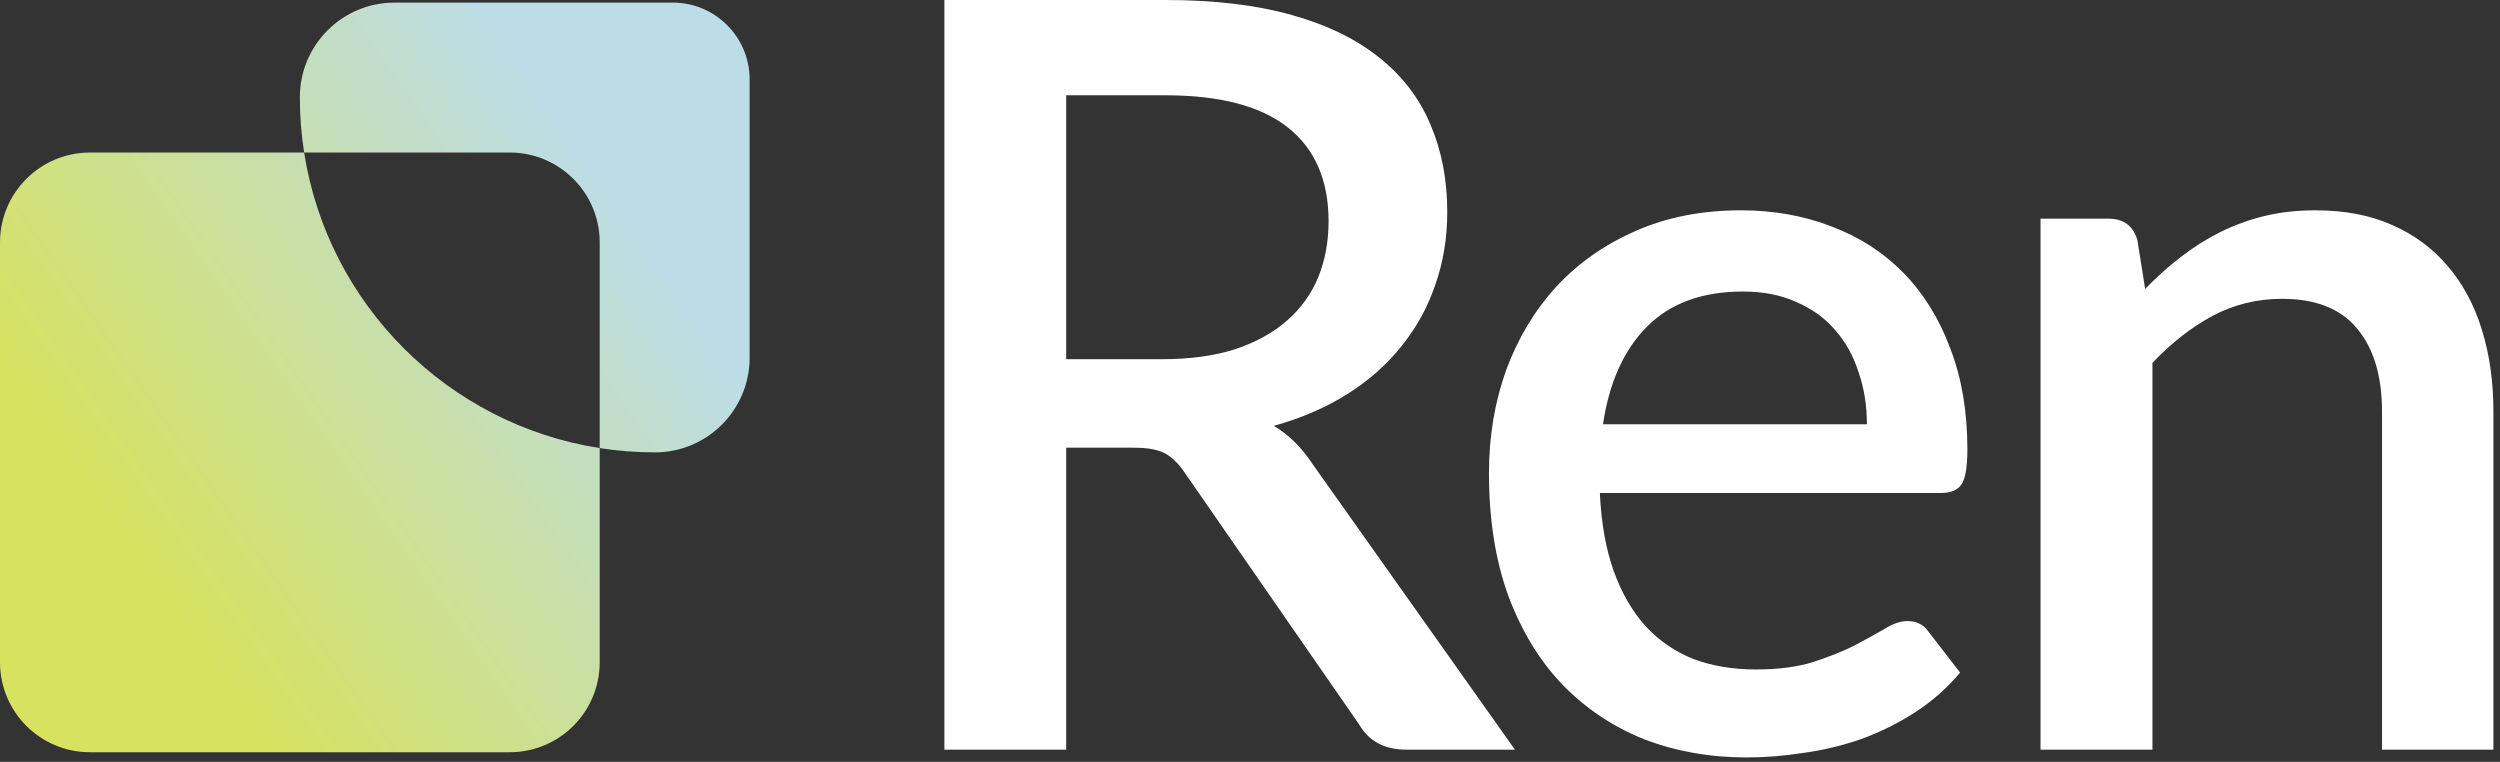 <svg width="338" height="103" viewBox="0 0 338 103" fill="none" xmlns="http://www.w3.org/2000/svg">
<rect x="0" y="0" width="338" height="103" fill="#333333" stroke="none"/>
<path d="M41.118 20.622C44.325 41.155 60.546 57.375 81.08 60.582V89.539C81.08 96.256 75.636 101.701 68.919 101.702H12.162C5.445 101.701 3.52403e-05 96.256 0 89.539V32.784C0 26.067 5.445 20.622 12.162 20.622H41.118ZM90.955 0.351C96.696 0.351 101.349 5.005 101.35 10.745V48.359C101.35 55.429 95.618 61.161 88.548 61.161C86.008 61.161 83.514 60.962 81.08 60.582V32.783C81.08 26.066 75.635 20.622 68.919 20.622H41.118C40.738 18.188 40.539 15.693 40.539 13.153C40.539 6.082 46.272 0.351 53.342 0.351H90.955Z" fill="url(#paint0_linear_8002_59)"/>
<path d="M235.374 28.435C239.784 28.435 243.867 29.163 247.62 30.617C251.374 32.025 254.612 34.112 257.333 36.881C260.054 39.649 262.166 43.051 263.667 47.086C265.215 51.074 265.99 55.626 265.99 60.74C265.99 63.086 265.732 64.658 265.216 65.456C264.7 66.254 263.761 66.652 262.4 66.652H216.3C216.487 70.734 217.121 74.277 218.2 77.28C219.279 80.236 220.71 82.699 222.493 84.67C224.323 86.641 226.482 88.119 228.969 89.105C231.503 90.043 234.318 90.512 237.415 90.512C240.371 90.512 242.928 90.183 245.086 89.526C247.244 88.823 249.121 88.072 250.717 87.274C252.312 86.43 253.673 85.679 254.799 85.022C255.925 84.319 256.957 83.967 257.896 83.967C259.115 83.967 260.054 84.436 260.711 85.374L265.005 90.935C263.222 93.046 261.203 94.829 258.951 96.283C256.699 97.738 254.306 98.935 251.772 99.873C249.239 100.765 246.634 101.398 243.96 101.773C241.286 102.196 238.681 102.406 236.147 102.406C231.174 102.406 226.552 101.586 222.282 99.943C218.059 98.254 214.376 95.79 211.232 92.553C208.136 89.315 205.696 85.303 203.913 80.518C202.177 75.732 201.309 70.218 201.309 63.977C201.309 59.004 202.082 54.359 203.631 50.042C205.226 45.725 207.479 41.972 210.388 38.781C213.344 35.591 216.91 33.08 221.086 31.25C225.309 29.373 230.072 28.435 235.374 28.435ZM157.521 0C164.184 0 169.909 0.681 174.695 2.042C179.528 3.403 183.493 5.349 186.59 7.883C189.687 10.37 191.962 13.373 193.417 16.893C194.918 20.412 195.669 24.33 195.669 28.646C195.669 32.165 195.13 35.45 194.051 38.5C193.019 41.55 191.493 44.318 189.476 46.805C187.505 49.291 185.064 51.45 182.155 53.28C179.246 55.11 175.938 56.541 172.231 57.573C174.249 58.793 175.986 60.506 177.44 62.711L204.818 101.351H190.109C187.2 101.351 185.088 100.225 183.774 97.973L160.126 63.837C159.328 62.664 158.46 61.82 157.521 61.304C156.583 60.788 155.176 60.529 153.299 60.529H144.149V101.351H127.68V0H157.521ZM313.04 28.435C316.981 28.435 320.431 29.091 323.387 30.405C326.39 31.719 328.9 33.573 330.918 35.966C332.982 38.359 334.53 41.245 335.562 44.623C336.595 47.954 337.111 51.638 337.111 55.673V101.351H322.05V55.673C322.05 50.84 320.923 47.087 318.671 44.412C316.466 41.738 313.087 40.399 308.536 40.399C305.158 40.399 302.014 41.174 299.104 42.723C296.242 44.271 293.544 46.382 291.011 49.057V101.351H275.879V29.561H285.028C287.093 29.561 288.407 30.523 288.97 32.446L290.025 39.062C291.574 37.467 293.169 36.036 294.812 34.77C296.501 33.456 298.283 32.329 300.16 31.391C302.037 30.452 304.031 29.725 306.143 29.209C308.254 28.693 310.553 28.435 313.04 28.435ZM235.655 39.414C230.166 39.414 225.849 40.986 222.705 44.13C219.561 47.274 217.567 51.685 216.723 57.362H252.406C252.406 54.829 252.031 52.483 251.28 50.324C250.576 48.119 249.52 46.218 248.112 44.623C246.705 42.981 244.945 41.714 242.834 40.822C240.769 39.884 238.377 39.414 235.655 39.414ZM144.149 48.565H157.1C160.853 48.565 164.138 48.118 166.953 47.227C169.768 46.288 172.114 44.998 173.991 43.355C175.868 41.713 177.275 39.767 178.214 37.515C179.152 35.215 179.622 32.681 179.622 29.913C179.622 24.376 177.792 20.153 174.132 17.244C170.472 14.335 164.935 12.881 157.521 12.881H144.149V48.565Z" fill="white"/>
<defs>
<linearGradient id="paint0_linear_8002_59" x1="18.243" y1="75.35" x2="85.134" y2="28.73" gradientUnits="userSpaceOnUse">
<stop stop-color="#D7E260"/>
<stop offset="1" stop-color="#BCDDE7"/>
</linearGradient>
</defs>
</svg>
